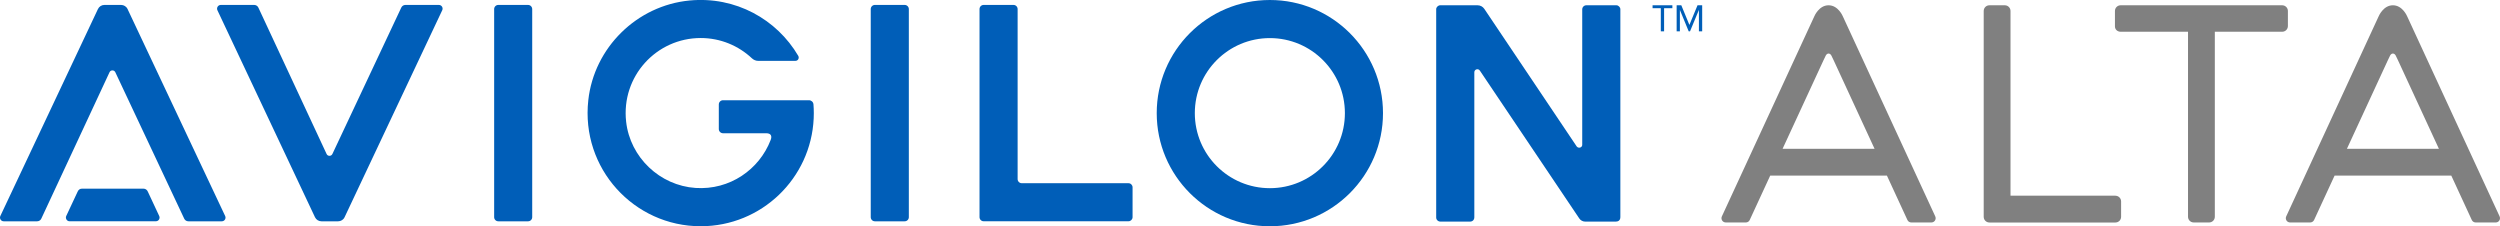 <?xml version="1.0" encoding="UTF-8"?><svg id="uuid-d4d514da-6b2c-45a0-a652-a0f8cb22928b" xmlns="http://www.w3.org/2000/svg" viewBox="0 0 648.99 58.74"><path d="m549.15,50.8h-27.23V2.85c0-.82-.66-1.48-1.48-1.48h-4c-.82,0-1.48.66-1.48,1.48v53.43c0,.82.66,1.48,1.48,1.48h32.71c.82,0,1.48-.65,1.48-1.47v-4c0-.82-.66-1.48-1.48-1.48h0Z" style="fill:gray;"/><path d="m592.45,1.37h-41.94c-.82,0-1.48.66-1.48,1.48v4c0,.82.66,1.39,1.48,1.39h17.49v48.03c0,.82.66,1.48,1.48,1.48h4c.82,0,1.48-.66,1.48-1.48V8.24h17.49c.82,0,1.48-.66,1.48-1.48v-3.91c0-.82-.67-1.48-1.48-1.48h0Z" style="fill:gray;"/><path d="m502.39,56.18l-23.99-51.92c-.04-.1-1.22-2.89-3.71-2.89h0c-2.49,0-3.67,2.79-3.71,2.89l-23.99,51.92c-.34.73.2,1.57,1.01,1.57h5.22c.43,0,.82-.25,1-.64l5.32-11.52h30.3l5.32,11.52c.18.39.57.64,1.01.64h5.22c.8,0,1.34-.84,1-1.57h0Zm-39.64-17.55l10.63-23c.16-.36.47-1.02.57-1.18.06-.13.3-.55.74-.56h0c.44.01.68.43.74.56.1.16.4.82.57,1.18l10.63,23h-23.88Z" style="fill:gray;"/><path d="m648.89,56.18l-23.99-51.92c-.04-.1-1.22-2.89-3.71-2.89h0c-2.49,0-3.67,2.79-3.71,2.89l-23.99,51.92c-.34.73.2,1.57,1.01,1.57h5.22c.43,0,.82-.25,1.01-.64l5.32-11.52h30.3l5.32,11.52c.18.39.57.64,1.01.64h5.22c.79,0,1.33-.84.99-1.57h0Zm-39.64-17.55l10.63-23c.16-.36.47-1.02.57-1.18.06-.13.3-.55.74-.56h0c.44.01.68.43.74.56.1.16.4.82.57,1.18l10.63,23h-23.88Z" style="fill:gray;"/><path d="m137.08,1.28h-7.72c-.6,0-1.08.48-1.08,1.08v54.01c0,.6.48,1.08,1.08,1.08h7.72c.6,0,1.08-.48,1.08-1.08V2.37c0-.6-.48-1.09-1.08-1.09Z" style="fill:#005eb8;"/><path d="m234.85,1.28h-7.73c-.6,0-1.08.48-1.08,1.08v54.01c0,.6.48,1.08,1.08,1.08h7.73c.6,0,1.08-.48,1.08-1.08V2.36c0-.59-.48-1.08-1.08-1.08Z" style="fill:#005eb8;"/><path d="m419.62,1.37h-7.82c-.58,0-1.06.48-1.06,1.06v35.19c-.01.68-.93.99-1.42.42l-24-35.74c-.39-.58-1.04-.93-1.74-.93h-9.72c-.51,0-1.03.49-1.03,1v54.11c0,.57.49,1.05,1.11,1.05h7.66c.72,0,1.13-.51,1.13-1.13V18.76c0-.77,1-1.08,1.43-.44l25.81,38.38c.35.52.93.83,1.56.83h7.92c.64,0,1.19-.33,1.19-1.18V2.39c0-.51-.51-1.02-1.02-1.02Z" style="fill:#005eb8;"/><path d="m292.94,47.56h-27.7c-.59,0-1.07-.48-1.07-1.07V2.35c0-.59-.48-1.07-1.07-1.07h-7.75c-.59,0-1.07.48-1.07,1.07v54.02c0,.59.48,1.07,1.07,1.07h37.59c.59,0,1.07-.48,1.07-1.07v-7.75c0-.58-.48-1.06-1.07-1.06h0Z" style="fill:#005eb8;"/><path d="m41.34,56.09l-2.96-6.33c-.19-.47-.62-.78-1.08-.78h-16.07c-.47,0-.89.3-1.08.78l-2.96,6.32c-.27.54.13,1.36.85,1.36h22.4c.76,0,1.17-.74.9-1.35Z" style="fill:#005eb8;"/><path d="m33.11,2.34c-.3-.65-.96-1.06-1.67-1.06h-4.34c-.71,0-1.36.41-1.67,1.06L.09,56.07c-.3.64.17,1.38.87,1.38h8.68c.46,0,.89-.27,1.08-.69L28.43,18.76c.28-.64,1.21-.65,1.51,0l17.88,38c.19.42.61.69,1.08.69h8.68c.71,0,1.18-.74.87-1.38L33.11,2.34Z" style="fill:#005eb8;"/><path d="m89.45,56.39c-.3.65-.96,1.06-1.67,1.06h-4.34c-.71,0-1.36-.41-1.67-1.06L56.44,2.66c-.3-.64.17-1.38.88-1.38h8.67c.46,0,.89.27,1.08.69l17.71,38c.28.64,1.21.65,1.51,0L104.17,1.97c.19-.42.61-.69,1.08-.69h8.68c.71,0,1.18.74.87,1.38,0,0-25.35,53.73-25.35,53.73Z" style="fill:#005eb8;"/><path d="m329.65,0c-16.22,0-29.37,13.15-29.37,29.37s13.15,29.37,29.37,29.37,29.37-13.15,29.37-29.37S345.87,0,329.65,0Zm0,48.85c-10.76,0-19.48-8.72-19.48-19.48s8.72-19.48,19.48-19.48,19.48,8.72,19.48,19.48-8.72,19.48-19.48,19.48Z" style="fill:#005eb8;"/><path d="m211.17,27.08c-.05-.6-.56-1.06-1.16-1.06h-22.32c-.6,0-1.09.49-1.09,1.09v6.39c0,.6.49,1.09,1.09,1.09h11.21c1.29,0,1.55.76,1.16,1.75-2.96,7.69-10.63,13.04-19.49,12.45-9.29-.62-17-7.95-18.03-17.21-1.31-11.76,7.86-21.71,19.36-21.71,5.14,0,9.81,2,13.29,5.26.45.42,1.02.67,1.63.67h9.67c.67,0,1.07-.73.73-1.31-5.56-9.45-16.24-15.51-28.22-14.36-13.67,1.31-24.77,12.22-26.28,25.87-1.97,17.72,11.86,32.73,29.18,32.73,15.77,0,28.63-12.42,29.33-28.01.02-.45.03-.9.03-1.35,0-.77-.03-1.54-.09-2.29Z" style="fill:#005eb8;"/><path d="m431.14,8.15V2.13h-2.14v-.76h5.14v.75h-2.15v6.02h-.85Z" style="fill:#005eb8;"/><path d="m441.03,8.15V2.57l-2.31,5.57h-.34l-2.29-5.57v5.57h-.84V1.37h1.21l2.1,5.1,2.11-5.1h1.21v6.77h-.85,0Z" style="fill:#005eb8;"/></svg>